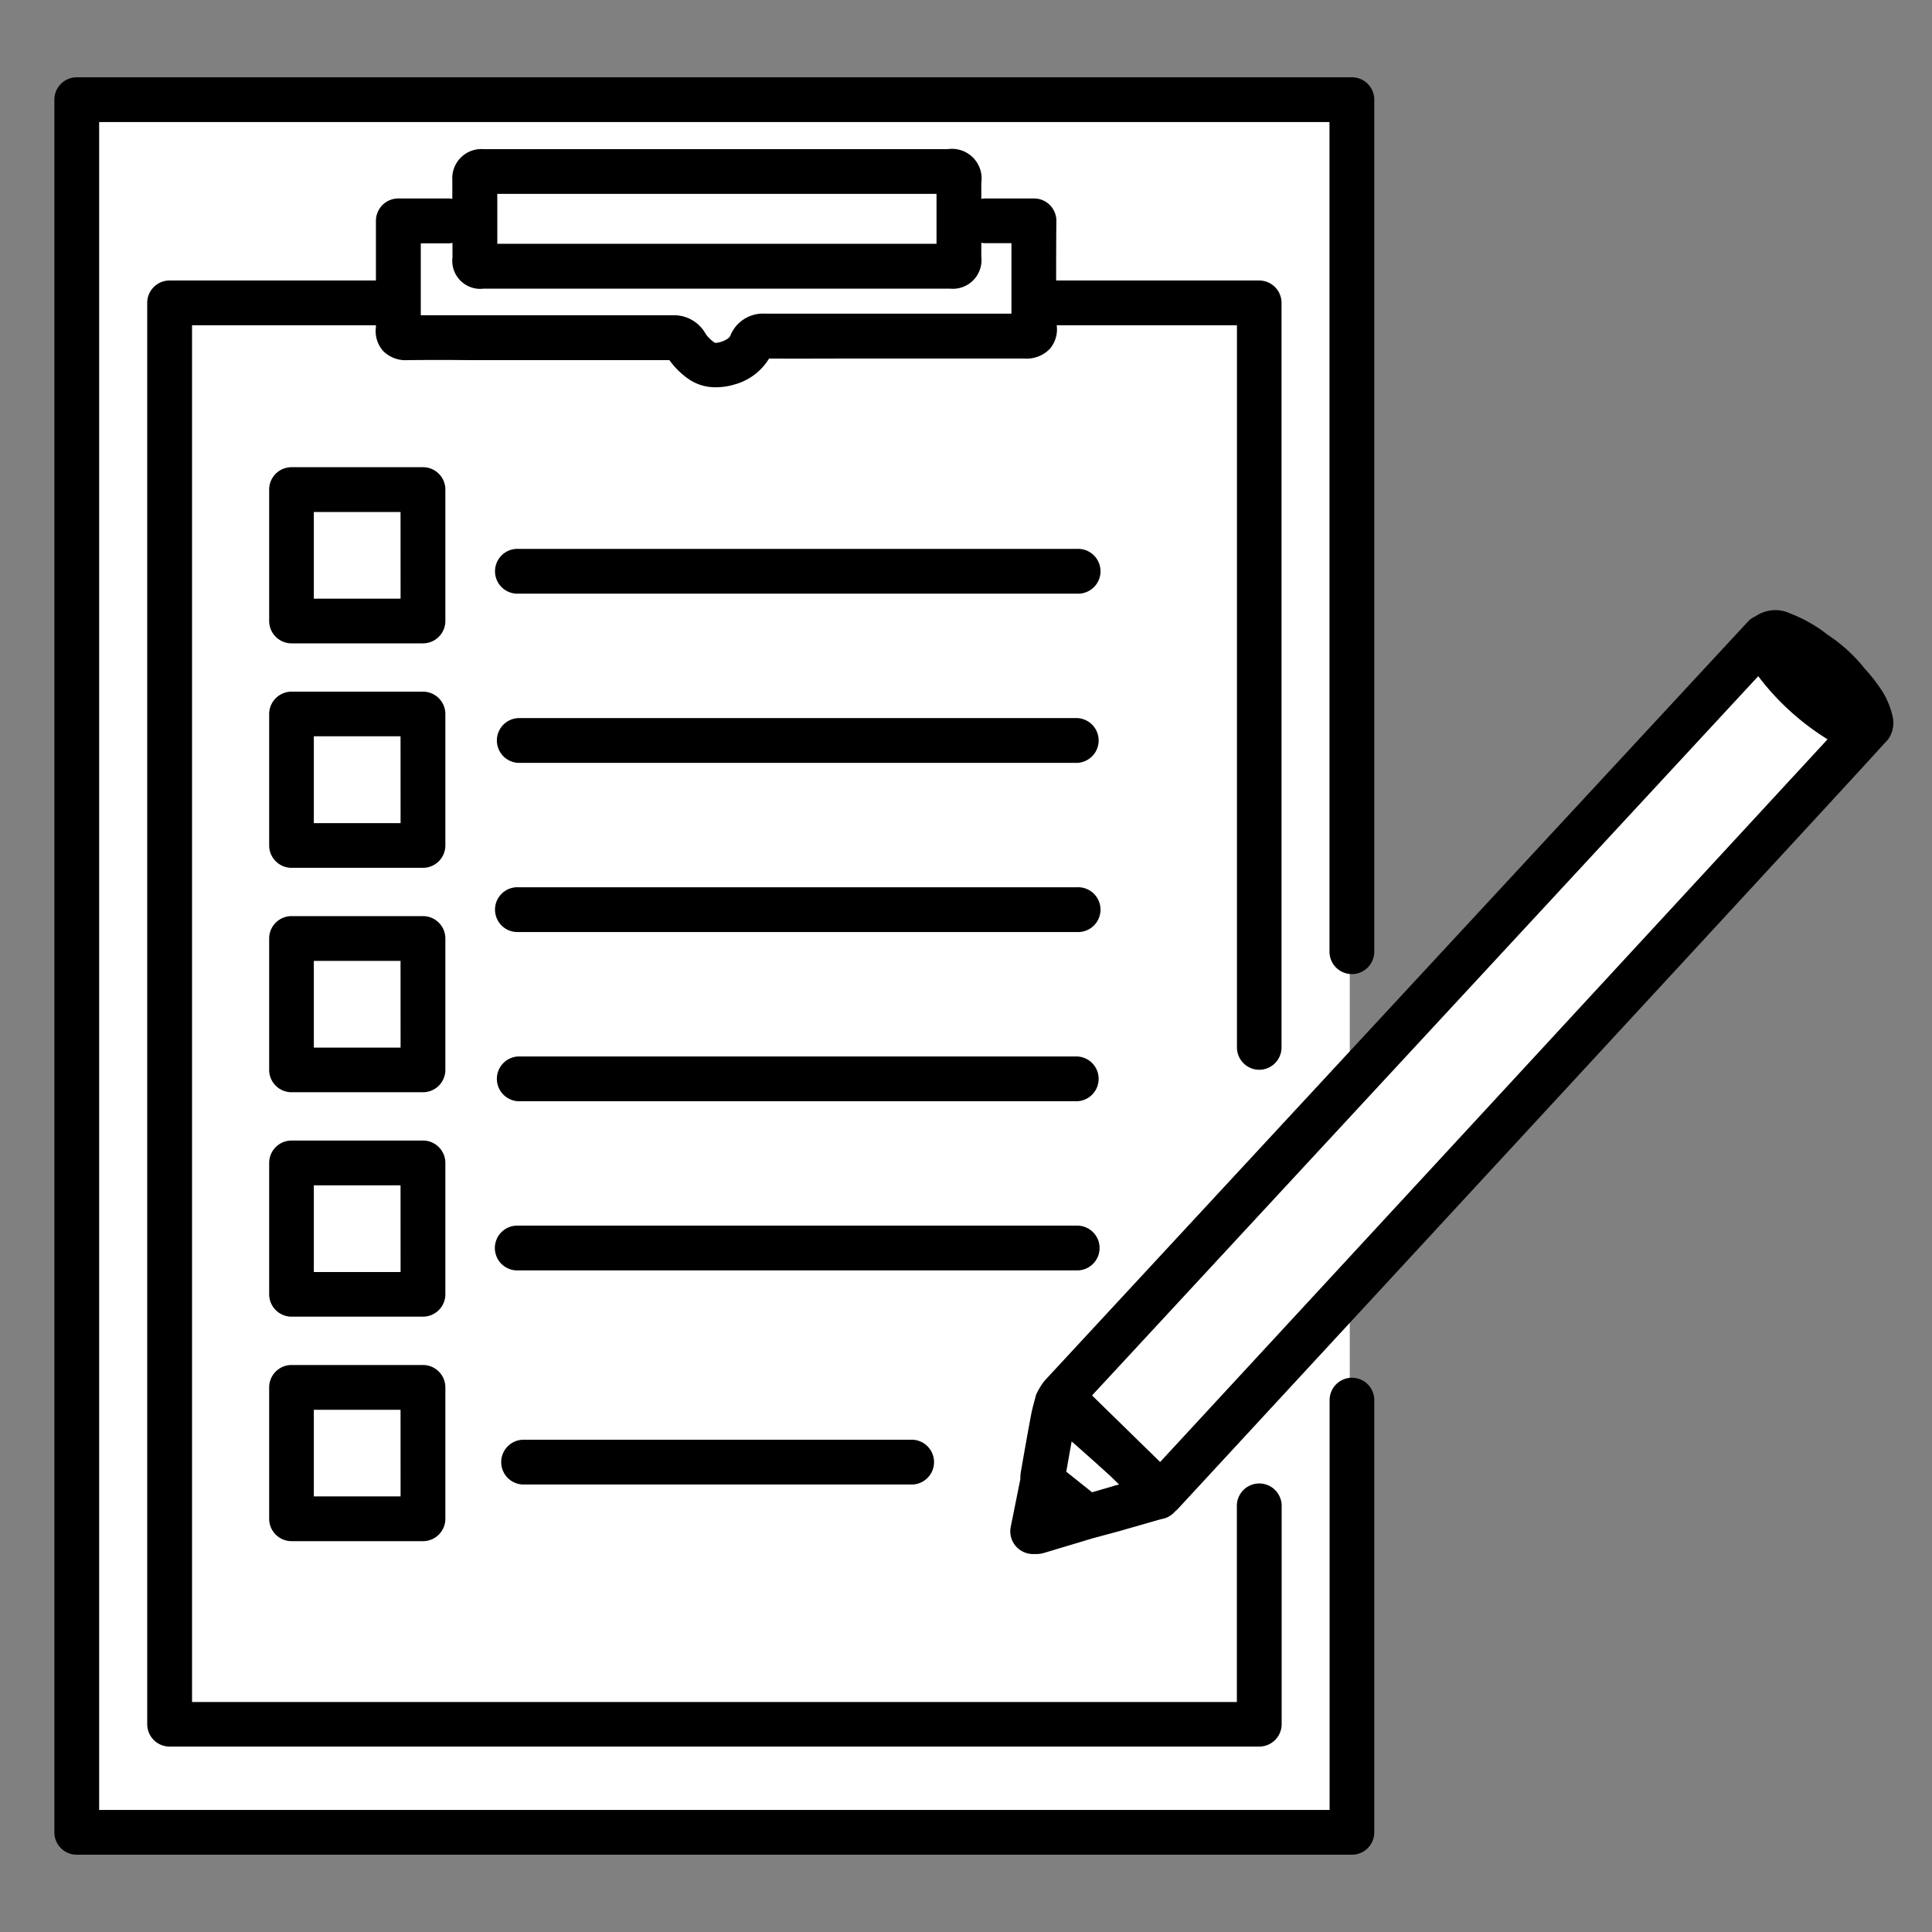 <svg xmlns="http://www.w3.org/2000/svg" width="50" height="50"><rect width="100%" height="100%" fill="#808080" stroke="none"/><defs><clipPath id="a"><path data-name="長方形 5169" transform="translate(270 1353)" fill="none" d="M0 0h50v50H0z"/></clipPath><clipPath id="b"><path data-name="長方形 4754" fill="none" d="M0 0h47.593v46H0z"/></clipPath></defs><g data-name="マスクグループ 25" transform="translate(-270 -1353)" clip-path="url(#a)"><g data-name="グループ 15721"><path data-name="長方形 4752" fill="#fff" d="M301.446 1385.473l14.425-15.952 2.193 1.983-14.426 15.952z"/><path data-name="長方形 4753" fill="#fff" d="M271.739 1355.671h33.193v44.333h-33.193z"/><g data-name="グループ 15524"><g data-name="グループ 15523" clip-path="url(#b)" transform="translate(271.407 1355)"><path data-name="パス 35448" d="M31.179 25.686a.58.58 0 00.58-.579V5.838a.58.58 0 00-.58-.579h-5.253c0-.468 0-1.019.006-1.54a.579.579 0 00-.58-.583h-1.249a.59.59 0 00-.114.011v-.412a.768.768 0 00-.871-.875h-12a.755.755 0 00-.819.8v.487a.564.564 0 00-.111-.011H8.901a.579.579 0 00-.579.583v1.54h-5.34a.579.579 0 00-.579.579v36.783a.579.579 0 00.579.58h28.2a.58.58 0 00.58-.58v-5.673a.58.58 0 00-1.159 0v5.1H3.563V6.418h4.759v.045a.772.772 0 00.187.62.816.816 0 00.637.237 77.578 77.578 0 011.6 0h5.171a2.044 2.044 0 00.53.512 1.212 1.212 0 00.679.19 1.656 1.656 0 00.471-.07 1.516 1.516 0 00.9-.673c.687.005 1.375 0 2.063 0h4.538a.835.835 0 00.662-.248.773.773 0 00.18-.614h4.665v18.69a.58.58 0 00.579.579M11.463 3.217v-.2H22.83v1.292H11.463V3.217zm10.775 2.9h-3.854a.909.909 0 00-.89.57c-.05.118-.325.2-.4.184a.847.847 0 01-.242-.236.932.932 0 00-.848-.476H9.483V4.297h.708a.571.571 0 00.112-.011v.376a.725.725 0 00.812.808h12.058a.742.742 0 00.816-.825v-.362a.592.592 0 00.114.011h.666v1.824h-2.532"/><path data-name="パス 35449" d="M33.582 33.656a.579.579 0 00-.579.579v10.606H1.159V1.159H33V22.63a.579.579 0 101.159 0V.579A.579.579 0 0033.582 0H.58A.58.58 0 000 .579v44.842A.58.58 0 00.58 46h33a.579.579 0 00.579-.579V34.235a.579.579 0 00-.579-.579"/><path data-name="パス 35450" d="M47.56 16.483a2.2 2.2 0 00-.216-.532 4.149 4.149 0 00-.491-.645 4.071 4.071 0 00-.959-.877 3.708 3.708 0 00-.97-.552.9.9 0 00-.9.074.573.573 0 00-.176.117c-.009.009-.032.032-18.224 19.668a1.858 1.858 0 00-.217.359l-.038.143c-.034.126-.068.252-.092.38-.084.444-.162.889-.24 1.333l-.025.145a.951.951 0 00-.012.182l-.251 1.246a.583.583 0 00.127.483.593.593 0 00.455.212h.072a.722.722 0 00.207-.029l1-.3.258-.078.665-.179.035-.01 1.069-.307a.578.578 0 00.366-.2.548.548 0 00.063-.055c15.942-17.251 18-19.488 18.3-19.829a.69.69 0 00.121-.142.738.738 0 00.073-.6M27.448 36.446l-.038.012-.555.162-.667-.533.139-.783c.316.277.688.609 1.015.907l.212.208zm1.173-.607l-.083-.08-1.683-1.645L44.096 15.5a6.624 6.624 0 001.794 1.633 30398.396 30398.396 0 01-17.27 18.7"/><path data-name="パス 35451" d="M27.05 30.298a.579.579 0 00-.579-.579H12.004a.58.58 0 100 1.159h14.467a.579.579 0 00.579-.579"/><path data-name="パス 35452" d="M26.47 25.341H12.008a.58.58 0 000 1.159H26.47a.58.58 0 000-1.159"/><path data-name="パス 35453" d="M26.47 20.962H12.008a.58.58 0 100 1.159H26.47a.58.58 0 100-1.159"/><path data-name="パス 35454" d="M26.47 16.584H12.008a.58.58 0 000 1.159H26.47a.58.58 0 000-1.159"/><path data-name="パス 35455" d="M26.47 12.205H12.008a.58.58 0 100 1.159H26.47a.58.58 0 100-1.159"/><path data-name="パス 35456" d="M12.12 35.26a.58.58 0 000 1.159h10.09a.58.58 0 000-1.159z"/><path data-name="パス 35457" d="M10.119 10.67a.579.579 0 00-.58-.579h-3.4a.579.579 0 00-.58.579v3.4a.58.58 0 00.58.58h3.4a.58.58 0 00.58-.58zM8.96 13.494H6.715V11.25h2.244z"/><path data-name="パス 35458" d="M10.119 16.48a.58.58 0 00-.58-.58h-3.4a.58.58 0 00-.58.58v3.4a.58.58 0 00.58.579h3.4a.58.58 0 00.58-.579zM8.96 19.303H6.715v-2.248h2.244z"/><path data-name="パス 35459" d="M10.119 22.288a.579.579 0 00-.58-.579h-3.4a.579.579 0 00-.58.579v3.4a.579.579 0 00.58.579h3.4a.579.579 0 00.58-.579zM8.96 25.112H6.715v-2.244h2.244z"/><path data-name="パス 35460" d="M10.119 28.096a.58.58 0 00-.58-.579h-3.4a.58.58 0 00-.58.579v3.4a.58.58 0 00.58.579h3.4a.58.58 0 00.58-.579zM8.96 30.92H6.715v-2.244h2.244z"/><path data-name="パス 35461" d="M9.539 33.326h-3.4a.58.58 0 00-.58.58v3.4a.579.579 0 00.58.579h3.4a.579.579 0 00.58-.579v-3.4a.58.58 0 00-.58-.58m-.579 3.4H6.715v-2.241h2.244z"/></g></g></g></g></svg>